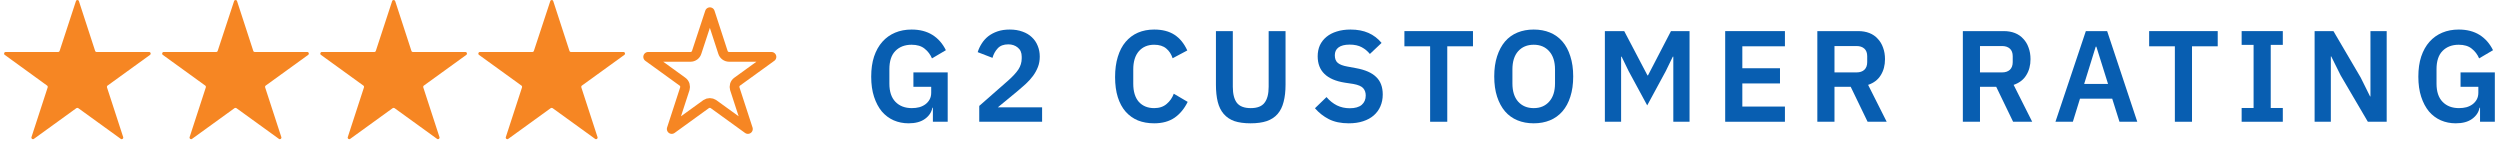 <?xml version="1.0" encoding="UTF-8"?> <svg xmlns="http://www.w3.org/2000/svg" width="308" height="18" viewBox="0 0 308 18" fill="none"><path d="M114.932 13.272H114.868C114.772 13.816 114.468 14.275 113.956 14.648C113.455 15.011 112.783 15.192 111.94 15.192C111.279 15.192 110.665 15.069 110.1 14.824C109.545 14.579 109.06 14.216 108.644 13.736C108.239 13.245 107.919 12.643 107.684 11.928C107.449 11.213 107.332 10.387 107.332 9.448C107.332 8.509 107.449 7.683 107.684 6.968C107.929 6.243 108.271 5.635 108.708 5.144C109.145 4.653 109.668 4.28 110.276 4.024C110.884 3.768 111.561 3.64 112.308 3.64C113.311 3.64 114.164 3.859 114.868 4.296C115.572 4.733 116.127 5.363 116.532 6.184L114.82 7.192C114.617 6.712 114.313 6.312 113.908 5.992C113.513 5.672 112.98 5.512 112.308 5.512C111.476 5.512 110.809 5.768 110.308 6.28C109.817 6.781 109.572 7.528 109.572 8.52V10.312C109.572 11.293 109.823 12.04 110.324 12.552C110.825 13.064 111.497 13.32 112.34 13.32C112.671 13.32 112.98 13.283 113.268 13.208C113.556 13.123 113.807 13 114.02 12.84C114.233 12.68 114.404 12.483 114.532 12.248C114.66 12.013 114.724 11.736 114.724 11.416V10.696H112.532V8.92H116.756V15H114.932V13.272Z" fill="#085EB1"></path><path d="M128.387 15H120.643V13.048L124.147 9.976C124.744 9.453 125.181 8.984 125.459 8.568C125.736 8.141 125.875 7.683 125.875 7.192V6.984C125.875 6.493 125.715 6.12 125.395 5.864C125.075 5.597 124.685 5.464 124.227 5.464C123.651 5.464 123.213 5.629 122.915 5.96C122.616 6.28 122.403 6.669 122.275 7.128L120.451 6.424C120.568 6.051 120.733 5.699 120.947 5.368C121.16 5.027 121.427 4.728 121.747 4.472C122.077 4.216 122.461 4.013 122.899 3.864C123.336 3.715 123.837 3.64 124.403 3.64C124.989 3.64 125.512 3.725 125.971 3.896C126.429 4.056 126.813 4.285 127.123 4.584C127.443 4.883 127.683 5.235 127.843 5.64C128.013 6.045 128.099 6.488 128.099 6.968C128.099 7.437 128.024 7.864 127.875 8.248C127.725 8.632 127.523 9 127.267 9.352C127.011 9.693 126.712 10.024 126.371 10.344C126.029 10.653 125.667 10.968 125.283 11.288L122.931 13.224H128.387V15Z" fill="#085EB1"></path><path d="M142.194 15.192C141.458 15.192 140.791 15.075 140.194 14.84C139.607 14.595 139.1 14.232 138.674 13.752C138.258 13.272 137.938 12.68 137.714 11.976C137.49 11.261 137.378 10.435 137.378 9.496C137.378 8.557 137.49 7.725 137.714 7C137.938 6.264 138.258 5.651 138.674 5.16C139.1 4.659 139.607 4.28 140.194 4.024C140.791 3.768 141.458 3.64 142.194 3.64C143.196 3.64 144.028 3.853 144.69 4.28C145.351 4.707 145.879 5.352 146.274 6.216L144.466 7.176C144.306 6.675 144.044 6.275 143.682 5.976C143.319 5.667 142.823 5.512 142.194 5.512C141.404 5.512 140.775 5.779 140.306 6.312C139.847 6.845 139.618 7.592 139.618 8.552V10.312C139.618 11.283 139.847 12.029 140.306 12.552C140.775 13.064 141.404 13.32 142.194 13.32C142.823 13.32 143.335 13.149 143.73 12.808C144.135 12.467 144.428 12.045 144.61 11.544L146.322 12.552C145.916 13.384 145.378 14.035 144.706 14.504C144.034 14.963 143.196 15.192 142.194 15.192Z" fill="#085EB1"></path><path d="M151.883 3.832V10.696C151.883 11.571 152.049 12.227 152.379 12.664C152.721 13.101 153.291 13.32 154.091 13.32C154.891 13.32 155.457 13.101 155.787 12.664C156.129 12.227 156.299 11.571 156.299 10.696V3.832H158.379V10.424C158.379 11.245 158.299 11.955 158.139 12.552C157.99 13.149 157.745 13.645 157.403 14.04C157.062 14.435 156.614 14.728 156.059 14.92C155.515 15.101 154.854 15.192 154.075 15.192C153.286 15.192 152.619 15.101 152.075 14.92C151.542 14.728 151.105 14.435 150.763 14.04C150.422 13.645 150.177 13.149 150.027 12.552C149.878 11.955 149.803 11.245 149.803 10.424V3.832H151.883Z" fill="#085EB1"></path><path d="M166.162 15.192C165.202 15.192 164.386 15.021 163.714 14.68C163.053 14.339 162.482 13.891 162.002 13.336L163.426 11.96C163.81 12.408 164.237 12.749 164.706 12.984C165.186 13.219 165.714 13.336 166.29 13.336C166.941 13.336 167.431 13.197 167.762 12.92C168.093 12.632 168.258 12.248 168.258 11.768C168.258 11.395 168.151 11.091 167.938 10.856C167.725 10.621 167.325 10.451 166.738 10.344L165.682 10.184C163.453 9.832 162.338 8.749 162.338 6.936C162.338 6.435 162.429 5.981 162.61 5.576C162.802 5.171 163.074 4.824 163.426 4.536C163.778 4.248 164.199 4.029 164.69 3.88C165.191 3.72 165.757 3.64 166.386 3.64C167.229 3.64 167.965 3.779 168.594 4.056C169.223 4.333 169.762 4.744 170.21 5.288L168.77 6.648C168.493 6.307 168.157 6.029 167.762 5.816C167.367 5.603 166.871 5.496 166.274 5.496C165.666 5.496 165.207 5.613 164.898 5.848C164.599 6.072 164.45 6.392 164.45 6.808C164.45 7.235 164.573 7.549 164.818 7.752C165.063 7.955 165.458 8.104 166.002 8.2L167.042 8.392C168.173 8.595 169.005 8.957 169.538 9.48C170.082 9.992 170.354 10.712 170.354 11.64C170.354 12.173 170.258 12.659 170.066 13.096C169.885 13.523 169.613 13.896 169.25 14.216C168.898 14.525 168.461 14.765 167.938 14.936C167.426 15.107 166.834 15.192 166.162 15.192Z" fill="#085EB1"></path><path d="M178.303 5.704V15H176.191V5.704H173.023V3.832H181.471V5.704H178.303Z" fill="#085EB1"></path><path d="M188.954 15.192C188.218 15.192 187.551 15.069 186.954 14.824C186.356 14.579 185.844 14.211 185.418 13.72C185.002 13.229 184.676 12.627 184.442 11.912C184.207 11.197 184.09 10.365 184.09 9.416C184.09 8.477 184.207 7.651 184.442 6.936C184.676 6.211 185.002 5.603 185.418 5.112C185.844 4.621 186.356 4.253 186.954 4.008C187.551 3.763 188.218 3.64 188.954 3.64C189.69 3.64 190.356 3.763 190.954 4.008C191.551 4.253 192.063 4.621 192.49 5.112C192.916 5.603 193.242 6.211 193.466 6.936C193.7 7.651 193.818 8.477 193.818 9.416C193.818 10.365 193.7 11.197 193.466 11.912C193.242 12.627 192.916 13.229 192.49 13.72C192.063 14.211 191.551 14.579 190.954 14.824C190.356 15.069 189.69 15.192 188.954 15.192ZM188.954 13.32C189.754 13.32 190.388 13.053 190.858 12.52C191.338 11.987 191.578 11.24 191.578 10.28V8.552C191.578 7.592 191.338 6.845 190.858 6.312C190.388 5.779 189.754 5.512 188.954 5.512C188.154 5.512 187.514 5.779 187.034 6.312C186.564 6.845 186.33 7.592 186.33 8.552V10.28C186.33 11.24 186.564 11.987 187.034 12.52C187.514 13.053 188.154 13.32 188.954 13.32Z" fill="#085EB1"></path><path d="M206.152 6.984H206.088L205.224 8.76L202.936 12.984L200.648 8.76L199.784 6.984H199.72V15H197.72V3.832H200.104L202.968 9.288H203.032L205.864 3.832H208.152V15H206.152V6.984Z" fill="#085EB1"></path><path d="M212.543 15V3.832H219.903V5.704H214.655V8.408H219.295V10.28H214.655V13.128H219.903V15H212.543Z" fill="#085EB1"></path><path d="M226.008 15H223.896V3.832H228.936C229.448 3.832 229.907 3.912 230.312 4.072C230.718 4.232 231.059 4.467 231.336 4.776C231.624 5.075 231.843 5.437 231.992 5.864C232.152 6.291 232.232 6.765 232.232 7.288C232.232 8.056 232.056 8.717 231.704 9.272C231.363 9.827 230.846 10.221 230.152 10.456L232.44 15H230.088L228.008 10.696H226.008V15ZM228.728 8.92C229.134 8.92 229.454 8.813 229.688 8.6C229.923 8.376 230.04 8.061 230.04 7.656V6.92C230.04 6.515 229.923 6.205 229.688 5.992C229.454 5.779 229.134 5.672 228.728 5.672H226.008V8.92H228.728Z" fill="#085EB1"></path><path d="M243.935 15H241.823V3.832H246.863C247.375 3.832 247.833 3.912 248.239 4.072C248.644 4.232 248.985 4.467 249.263 4.776C249.551 5.075 249.769 5.437 249.919 5.864C250.079 6.291 250.159 6.765 250.159 7.288C250.159 8.056 249.983 8.717 249.631 9.272C249.289 9.827 248.772 10.221 248.079 10.456L250.367 15H248.015L245.935 10.696H243.935V15ZM246.655 8.92C247.06 8.92 247.38 8.813 247.615 8.6C247.849 8.376 247.967 8.061 247.967 7.656V6.92C247.967 6.515 247.849 6.205 247.615 5.992C247.38 5.779 247.06 5.672 246.655 5.672H243.935V8.92H246.655Z" fill="#085EB1"></path><path d="M261.12 15L260.224 12.152H256.256L255.376 15H253.232L256.976 3.832H259.6L263.312 15H261.12ZM258.272 5.752H258.192L256.768 10.344H259.712L258.272 5.752Z" fill="#085EB1"></path><path d="M270.055 5.704V15H267.943V5.704H264.775V3.832H273.223V5.704H270.055Z" fill="#085EB1"></path><path d="M276.17 15V13.304H277.642V5.528H276.17V3.832H281.242V5.528H279.754V13.304H281.242V15H276.17Z" fill="#085EB1"></path><path d="M288.36 9.272L287.208 6.952H287.16V15H285.16V3.832H287.48L290.84 9.56L291.992 11.88H292.04V3.832H294.04V15H291.72L288.36 9.272Z" fill="#085EB1"></path><path d="M305.54 13.272H305.476C305.38 13.816 305.076 14.275 304.564 14.648C304.062 15.011 303.39 15.192 302.548 15.192C301.886 15.192 301.273 15.069 300.708 14.824C300.153 14.579 299.668 14.216 299.252 13.736C298.846 13.245 298.526 12.643 298.292 11.928C298.057 11.213 297.94 10.387 297.94 9.448C297.94 8.509 298.057 7.683 298.292 6.968C298.537 6.243 298.878 5.635 299.316 5.144C299.753 4.653 300.276 4.28 300.884 4.024C301.492 3.768 302.169 3.64 302.916 3.64C303.918 3.64 304.772 3.859 305.476 4.296C306.18 4.733 306.734 5.363 307.14 6.184L305.428 7.192C305.225 6.712 304.921 6.312 304.516 5.992C304.121 5.672 303.588 5.512 302.916 5.512C302.084 5.512 301.417 5.768 300.916 6.28C300.425 6.781 300.18 7.528 300.18 8.52V10.312C300.18 11.293 300.43 12.04 300.932 12.552C301.433 13.064 302.105 13.32 302.948 13.32C303.278 13.32 303.588 13.283 303.876 13.208C304.164 13.123 304.414 13 304.628 12.84C304.841 12.68 305.012 12.483 305.14 12.248C305.268 12.013 305.332 11.736 305.332 11.416V10.696H303.14V8.92H307.364V15H305.54V13.272Z" fill="#085EB1"></path><g clip-path="url(#clip0_4185_137206)"><path d="M9.721 0.136L11.719 6.269C11.741 6.348 11.821 6.405 11.901 6.405H18.373C18.567 6.405 18.635 6.644 18.487 6.758L13.248 10.546C13.18 10.592 13.157 10.683 13.18 10.762L15.177 16.894C15.234 17.076 15.028 17.224 14.88 17.11L9.641 13.322C9.573 13.277 9.481 13.277 9.413 13.322L4.174 17.11C4.026 17.224 3.82 17.076 3.877 16.894L5.875 10.762C5.898 10.683 5.875 10.592 5.806 10.546L0.579 6.758C0.43 6.644 0.51 6.405 0.693 6.405H7.164C7.244 6.405 7.324 6.348 7.347 6.269L9.356 0.136C9.413 -0.046 9.664 -0.046 9.721 0.136Z" fill="#F68623"></path><path d="M29.205 0.136L31.203 6.269C31.225 6.348 31.305 6.405 31.385 6.405H37.857C38.051 6.405 38.119 6.644 37.971 6.758L32.732 10.546C32.663 10.592 32.641 10.683 32.663 10.762L34.661 16.894C34.718 17.076 34.513 17.224 34.364 17.11L29.125 13.322C29.057 13.277 28.965 13.277 28.897 13.322L23.658 17.11C23.51 17.224 23.304 17.076 23.361 16.894L25.359 10.762C25.382 10.683 25.359 10.592 25.29 10.546L20.052 6.758C19.903 6.644 19.983 6.405 20.166 6.405H26.637C26.717 6.405 26.797 6.348 26.82 6.269L28.84 0.136C28.897 -0.046 29.148 -0.046 29.205 0.136Z" fill="#F68623"></path><path d="M48.688 0.136L50.686 6.269C50.709 6.348 50.788 6.405 50.868 6.405H57.34C57.534 6.405 57.602 6.644 57.454 6.758L52.215 10.546C52.147 10.592 52.124 10.683 52.147 10.762L54.144 16.894C54.201 17.076 53.996 17.224 53.847 17.11L48.608 13.322C48.54 13.277 48.449 13.277 48.38 13.322L43.141 17.11C42.993 17.224 42.788 17.076 42.845 16.894L44.842 10.762C44.865 10.683 44.842 10.592 44.773 10.546L39.535 6.758C39.386 6.644 39.466 6.405 39.649 6.405H46.12C46.2 6.405 46.28 6.348 46.303 6.269L48.312 0.136C48.369 -0.046 48.62 -0.046 48.677 0.136H48.688Z" fill="#F68623"></path><path d="M68.16 0.136L70.157 6.269C70.18 6.348 70.26 6.405 70.34 6.405H76.811C77.005 6.405 77.074 6.644 76.926 6.758L71.687 10.546C71.618 10.592 71.595 10.683 71.618 10.762L73.616 16.894C73.673 17.076 73.467 17.224 73.319 17.11L68.08 13.322C68.011 13.277 67.92 13.277 67.852 13.322L62.613 17.11C62.465 17.224 62.259 17.076 62.316 16.894L64.314 10.762C64.336 10.683 64.314 10.592 64.245 10.546L59.006 6.758C58.858 6.644 58.938 6.405 59.12 6.405H65.592C65.672 6.405 65.752 6.348 65.775 6.269L67.795 0.136C67.852 -0.046 68.103 -0.046 68.16 0.136Z" fill="#F68623"></path><path d="M85.83 6.449L87.458 1.506L89.068 6.448C89.172 6.787 89.491 7.005 89.823 7.005H95.043L90.825 10.055C90.5 10.28 90.449 10.663 90.525 10.928C90.527 10.934 90.529 10.941 90.531 10.948L92.141 15.892L87.915 12.836C87.909 12.831 87.902 12.827 87.895 12.822C87.626 12.643 87.273 12.643 87.003 12.822C86.996 12.827 86.99 12.831 86.983 12.836L82.757 15.892L84.367 10.948C84.37 10.941 84.372 10.934 84.374 10.928C84.449 10.663 84.398 10.28 84.073 10.055L79.855 7.005H85.075C85.407 7.005 85.725 6.788 85.83 6.449Z" stroke="#F68623" stroke-width="1.2" stroke-linejoin="round"></path></g><defs><clipPath id="clip0_4185_137206"><rect width="96" height="17.156" fill="white" transform="translate(0.5)"></rect></clipPath></defs></svg> 